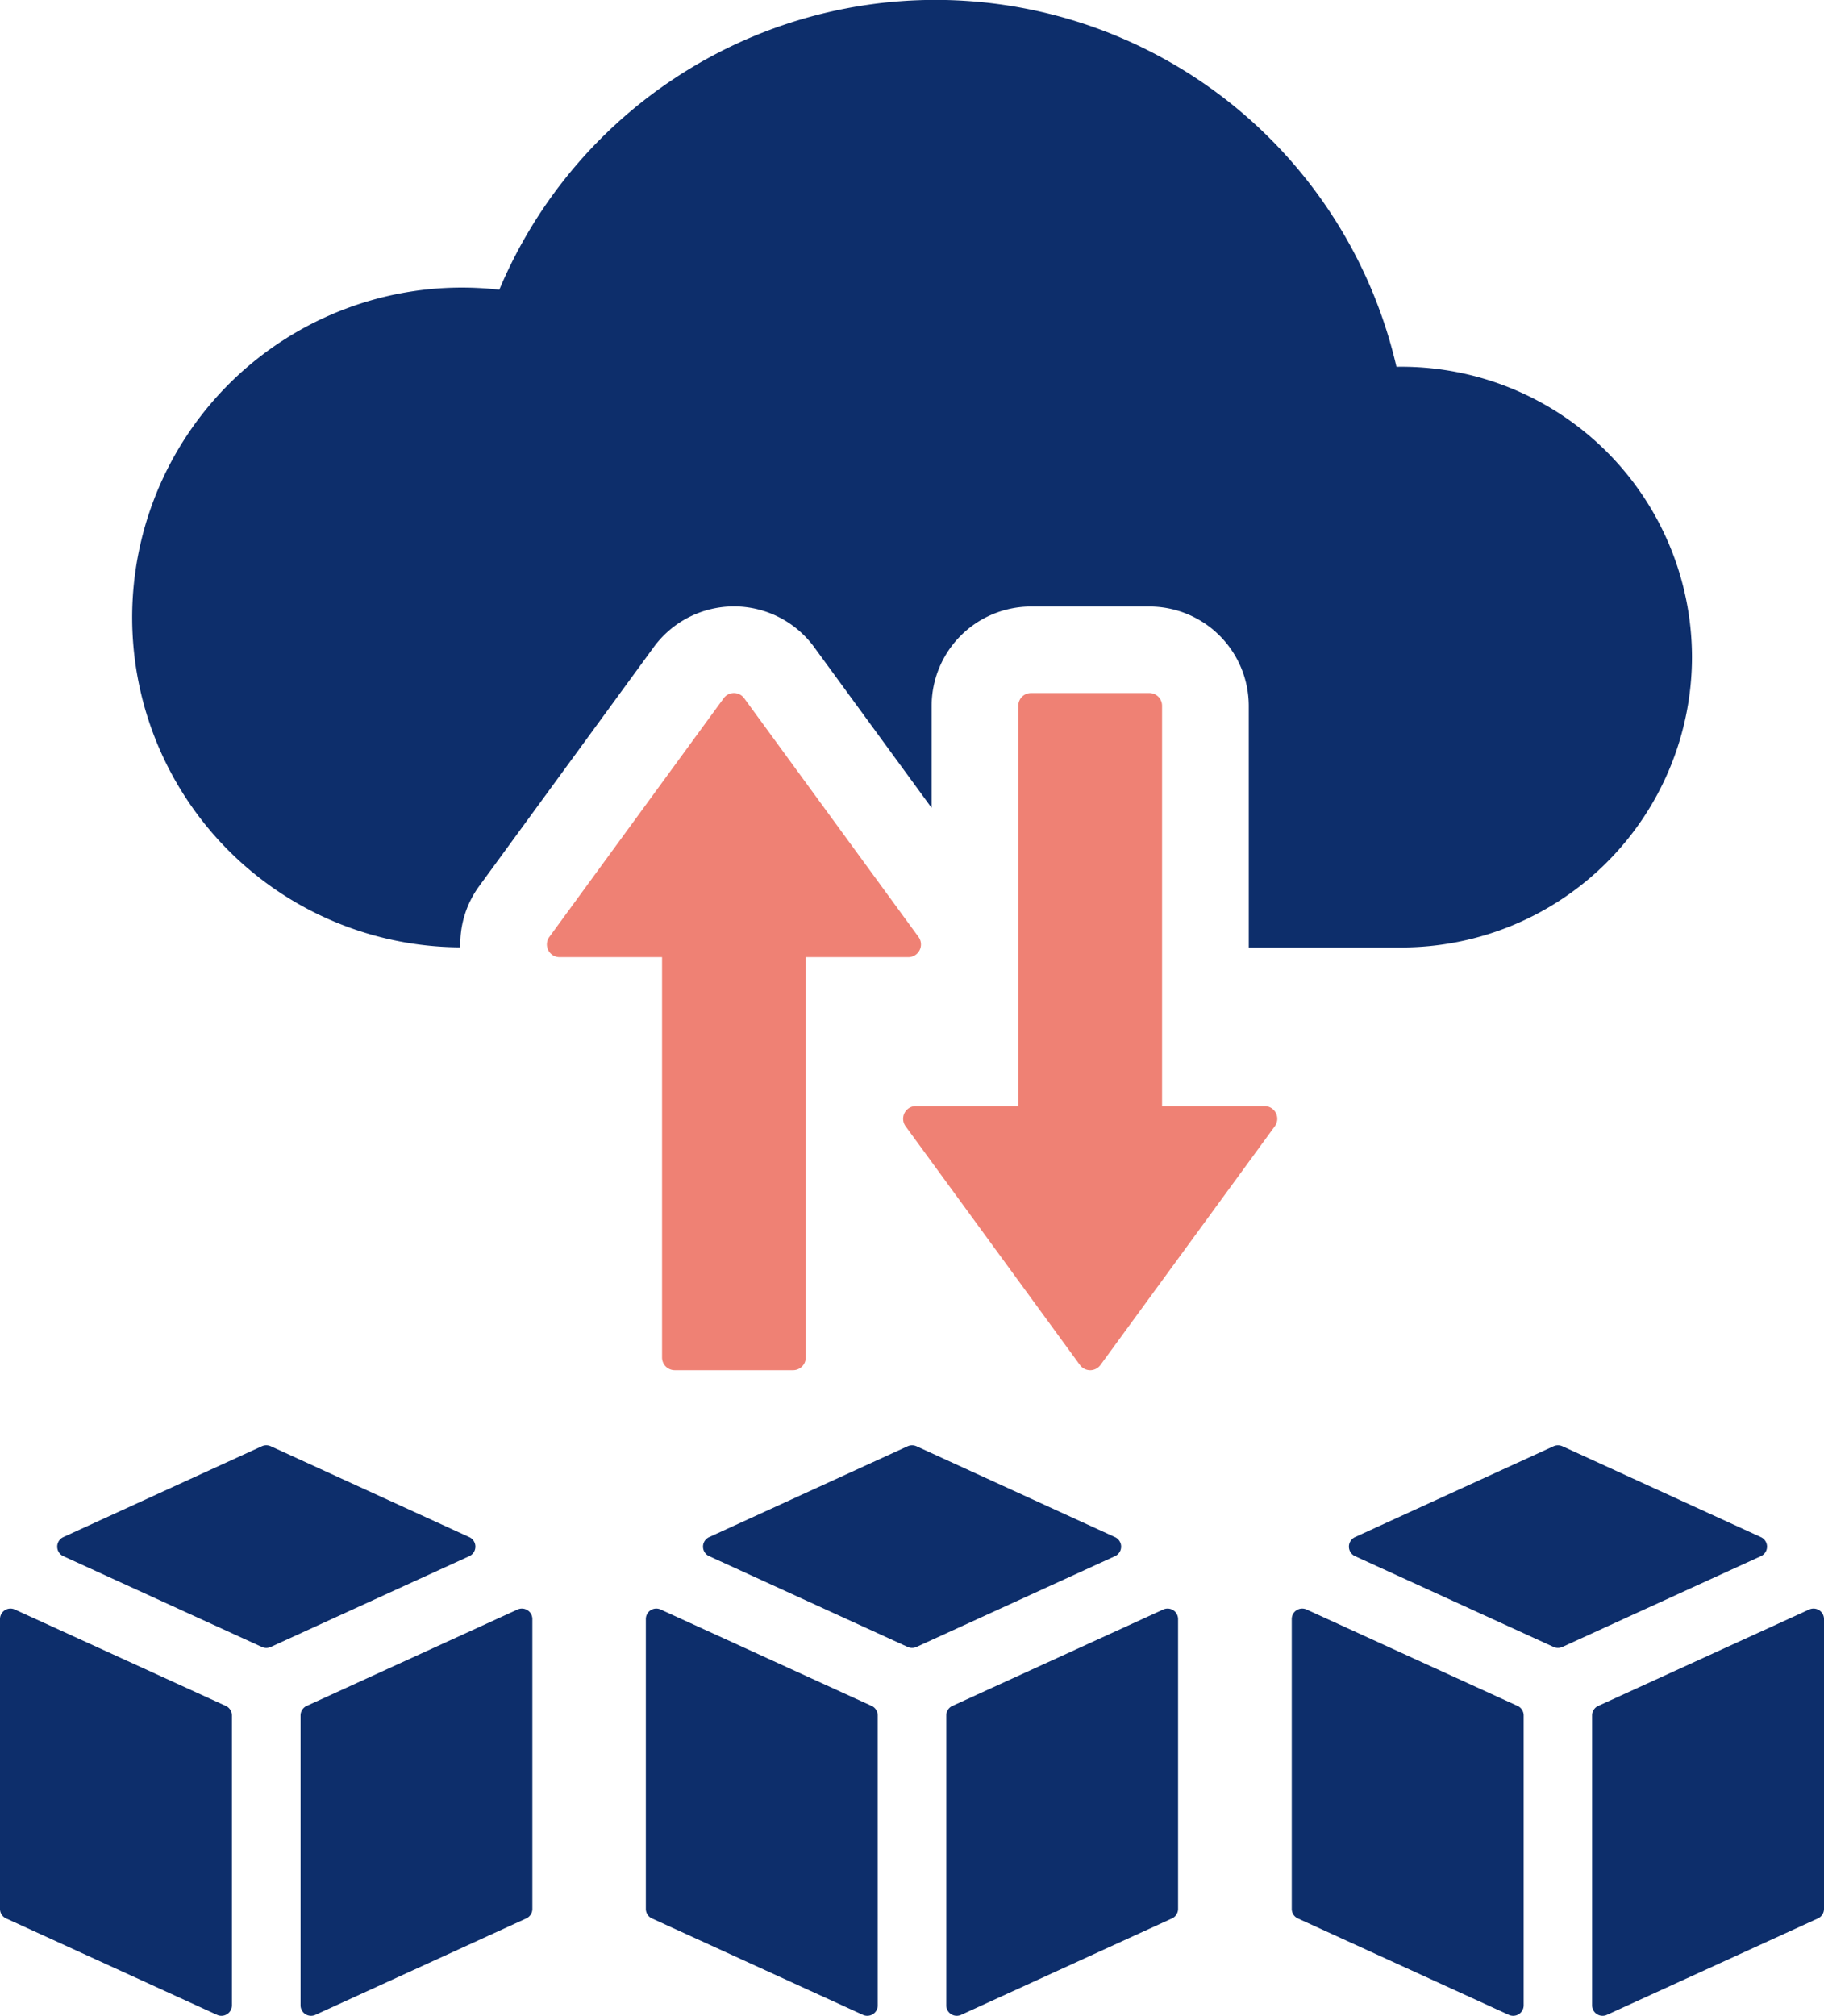 <svg xmlns="http://www.w3.org/2000/svg" width="84.744" height="93.617" viewBox="0 0 84.744 93.617">
  <g id="Group_11" data-name="Group 11" transform="translate(-511.225 -398.28)">
    <g id="Group_6" data-name="Group 6">
      <path id="Path_1" data-name="Path 1" d="M589.835,428.794a13.5,13.5,0,0,1-13.487,13.487h-7.105V431.059a4.621,4.621,0,0,0-4.612-4.612H559.12a4.62,4.62,0,0,0-4.611,4.612V435.8l-5.457-7.467a4.618,4.618,0,0,0-7.454,0l-8.1,11.087a4.538,4.538,0,0,0-.884,2.856,15.32,15.32,0,1,1,1.809-30.541,21.982,21.982,0,0,1,41.682,3.58A13.5,13.5,0,0,1,589.835,428.794Z" fill="#0d2e6b"/>
      <g id="Group_5" data-name="Group 5">
        <g id="Group_2" data-name="Group 2">
          <g id="Group_1" data-name="Group 1">
            <path id="Path_2" data-name="Path 2" d="M544.847,430.707l-8.1,11.087a.59.59,0,0,0,.476.938h4.761v18.592a.59.59,0,0,0,.589.59h5.5a.59.59,0,0,0,.589-.59V442.732h4.762a.59.59,0,0,0,.476-.938l-8.1-11.087A.59.59,0,0,0,544.847,430.707Z" fill="#ef8174"/>
          </g>
        </g>
        <g id="Group_4" data-name="Group 4">
          <g id="Group_3" data-name="Group 3">
            <path id="Path_3" data-name="Path 3" d="M562.353,461.672l8.1-11.087a.589.589,0,0,0-.476-.937h-4.762V431.055a.589.589,0,0,0-.589-.59h-5.5a.59.59,0,0,0-.59.59v18.593h-4.761a.589.589,0,0,0-.476.937l8.1,11.087A.59.59,0,0,0,562.353,461.672Z" fill="#ef8174"/>
          </g>
        </g>
      </g>
    </g>
    <g id="Group_10" data-name="Group 10">
      <g id="Group_7" data-name="Group 7">
        <path id="Path_4" data-name="Path 4" d="M582.015,491.409a.487.487,0,0,1-.69.443l-9.8-4.477a.485.485,0,0,1-.285-.443V473.469a.487.487,0,0,1,.69-.441l9.8,4.476a.486.486,0,0,1,.285.444Zm1.794-16.641a.491.491,0,0,1-.4,0l-9.229-4.218a.487.487,0,0,1,0-.885l9.229-4.222a.5.5,0,0,1,.4,0l9.228,4.222a.486.486,0,0,1,0,.885Zm12.16,12.164a.486.486,0,0,1-.285.443l-9.8,4.477a.486.486,0,0,1-.689-.443V477.948a.487.487,0,0,1,.284-.444l9.8-4.476a.487.487,0,0,1,.69.441Z" fill="#0d2e6b"/>
      </g>
      <g id="Group_8" data-name="Group 8">
        <path id="Path_5" data-name="Path 5" d="M552.005,491.409a.486.486,0,0,1-.689.443l-9.8-4.477a.485.485,0,0,1-.285-.443V473.469a.486.486,0,0,1,.689-.441l9.8,4.476a.487.487,0,0,1,.284.444Zm1.795-16.641a.493.493,0,0,1-.4,0l-9.228-4.218a.486.486,0,0,1,0-.885l9.228-4.222a.5.5,0,0,1,.4,0l9.228,4.222a.486.486,0,0,1,0,.885Zm12.159,12.164a.486.486,0,0,1-.285.443l-9.795,4.477a.487.487,0,0,1-.69-.443V477.948a.488.488,0,0,1,.285-.444l9.795-4.476a.487.487,0,0,1,.69.441Z" fill="#0d2e6b"/>
      </g>
      <g id="Group_9" data-name="Group 9">
        <path id="Path_6" data-name="Path 6" d="M522,491.409a.487.487,0,0,1-.69.443l-9.8-4.477a.485.485,0,0,1-.285-.443V473.469a.487.487,0,0,1,.69-.441l9.8,4.476a.486.486,0,0,1,.285.444Zm1.8-16.641a.493.493,0,0,1-.405,0l-9.229-4.218a.487.487,0,0,1,0-.885l9.229-4.222a.5.5,0,0,1,.405,0l9.228,4.222a.487.487,0,0,1,0,.885Zm12.159,12.164a.486.486,0,0,1-.285.443l-9.795,4.477a.487.487,0,0,1-.69-.443V477.948a.488.488,0,0,1,.285-.444l9.795-4.476a.487.487,0,0,1,.69.441Z" fill="#0d2e6b"/>
      </g>
    </g>
  </g>
</svg>
